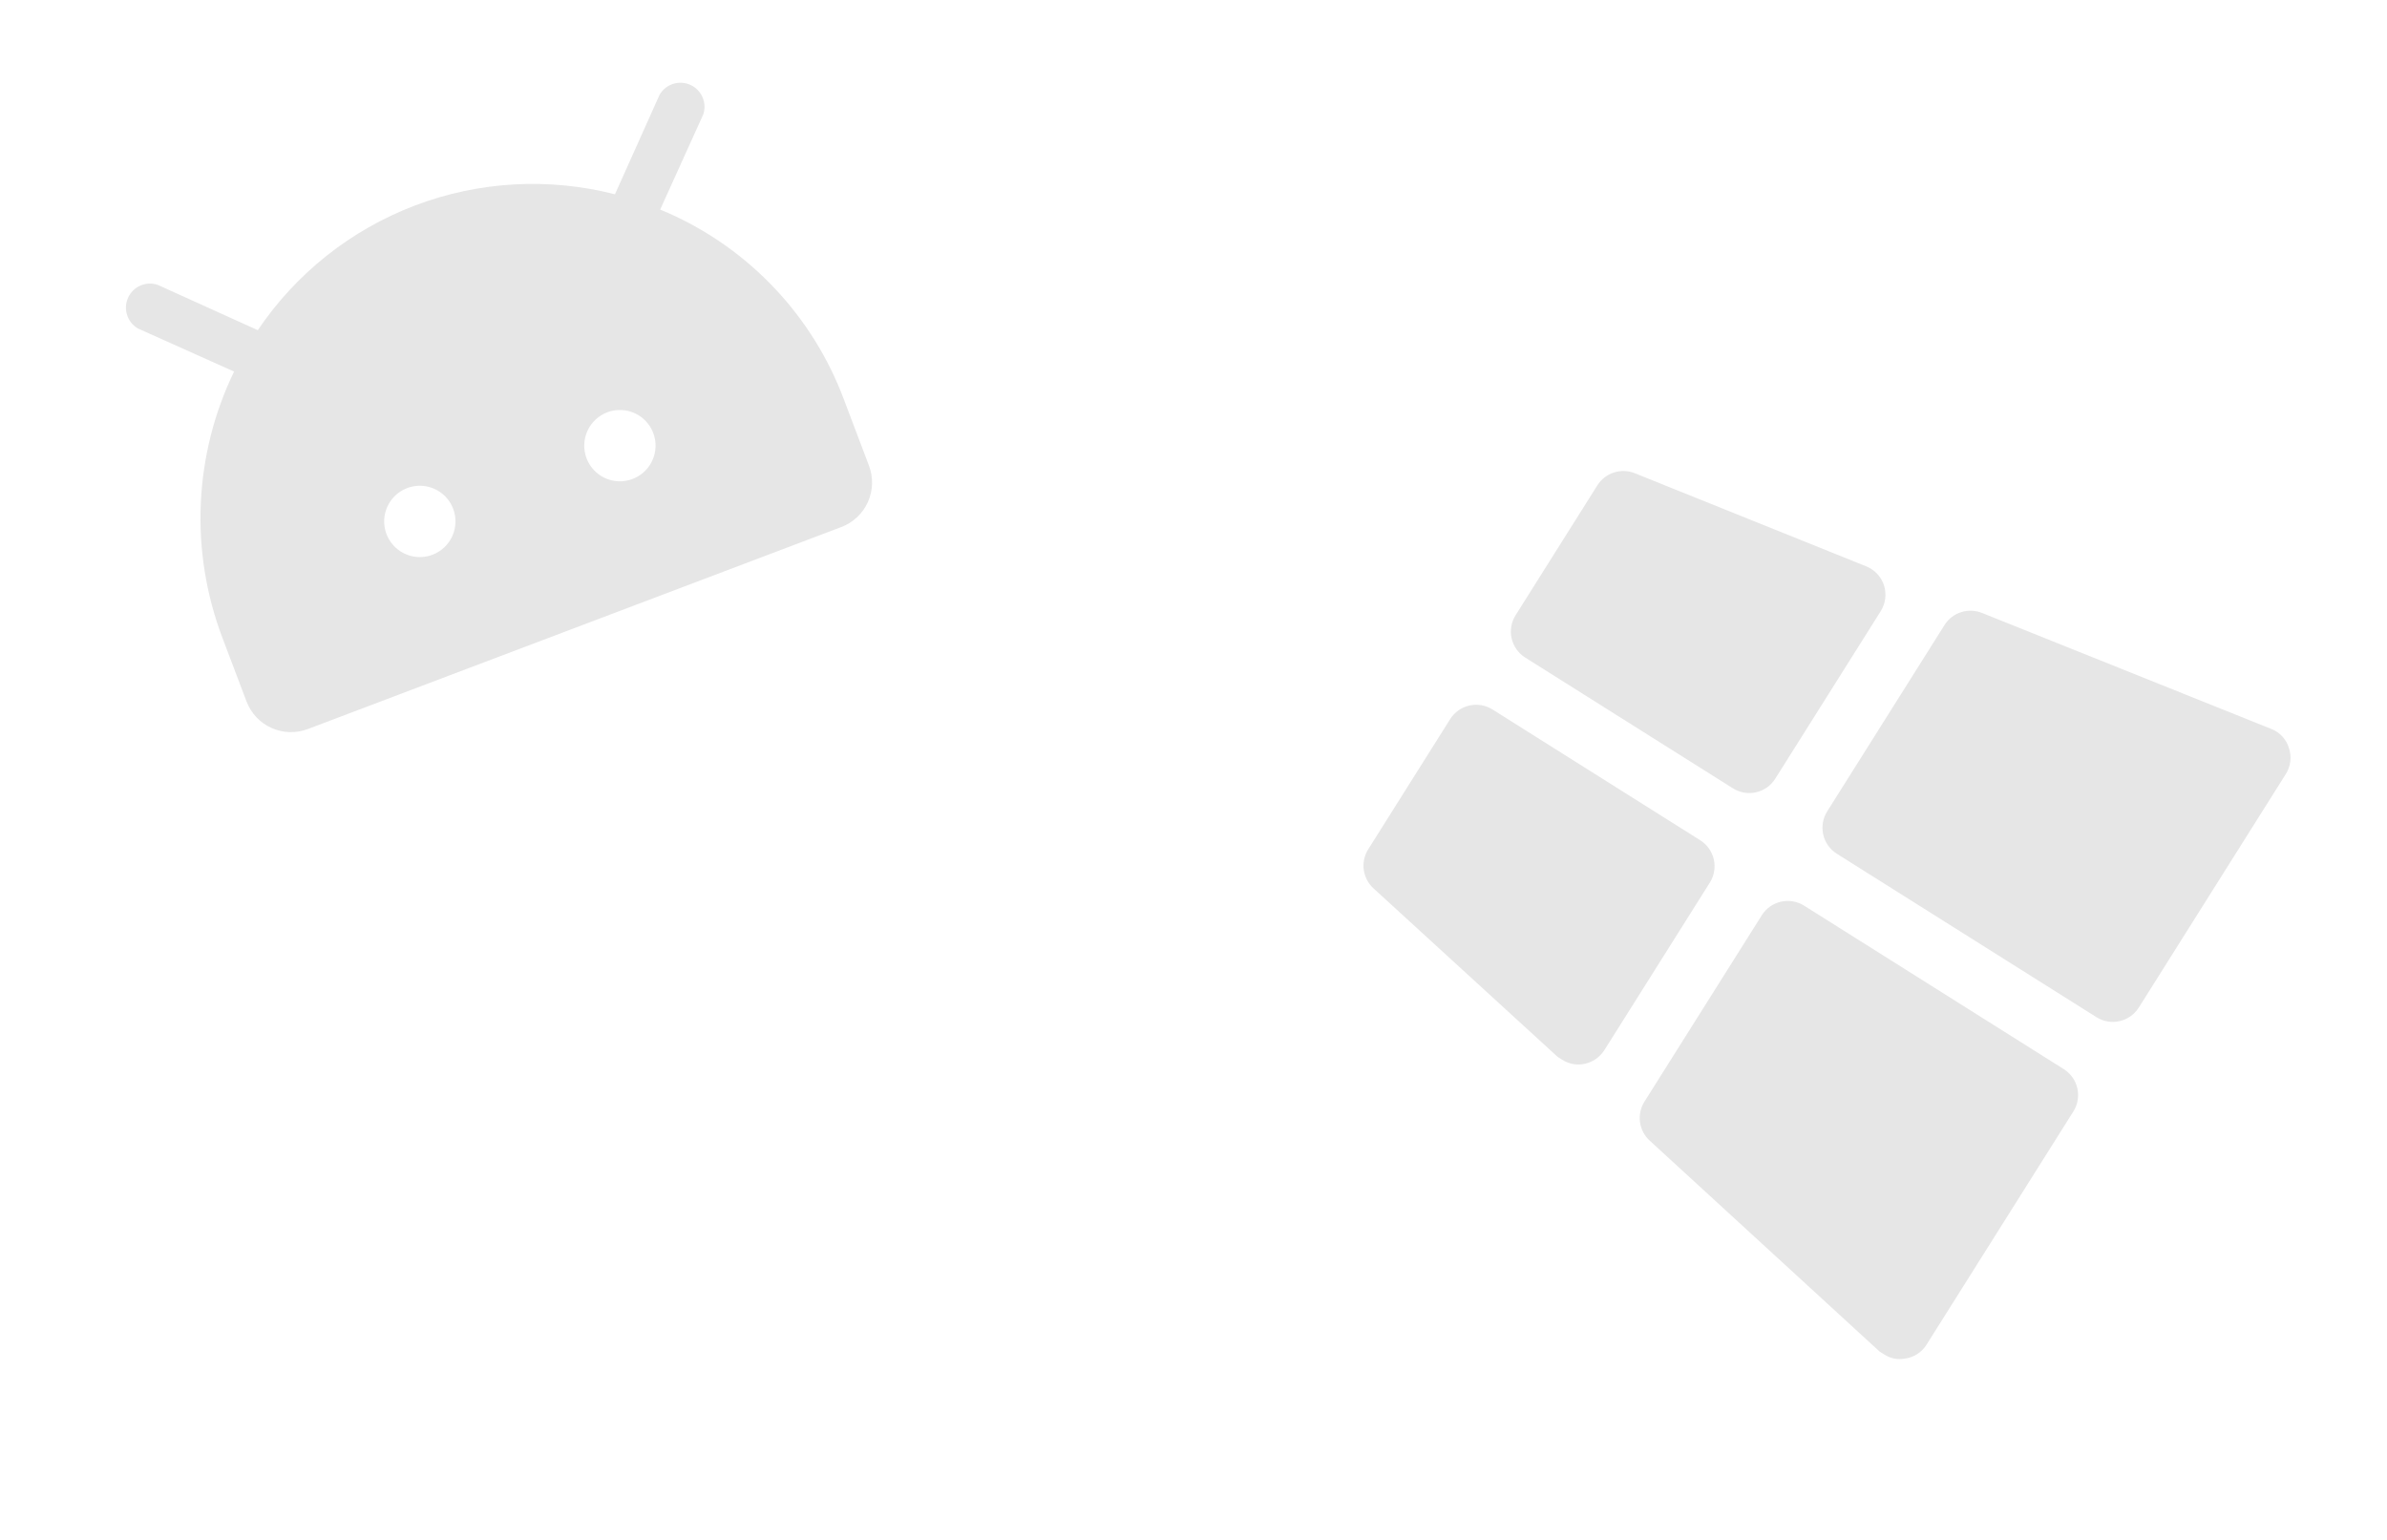 <svg width="282" height="182" viewBox="0 0 282 182" fill="none" xmlns="http://www.w3.org/2000/svg">
<path d="M202.002 104.273L189.545 124.059C189.259 124.512 188.877 124.897 188.427 125.187C187.976 125.477 187.467 125.665 186.936 125.737C186.101 125.847 185.253 125.655 184.546 125.196L184.009 124.858L162.268 104.959C161.631 104.38 161.221 103.593 161.111 102.739C161.001 101.885 161.199 101.02 161.669 100.298L171.325 84.96C171.838 84.146 172.652 83.569 173.59 83.356C174.527 83.143 175.511 83.311 176.324 83.823L200.866 99.274C201.679 99.786 202.256 100.601 202.469 101.538C202.682 102.476 202.514 103.459 202.002 104.273ZM222.569 69.138C222.404 68.639 222.132 68.182 221.773 67.799C221.413 67.415 220.975 67.114 220.487 66.917L193.145 55.915C192.355 55.593 191.477 55.561 190.665 55.824C189.853 56.087 189.16 56.627 188.707 57.351L179.051 72.689C178.539 73.503 178.37 74.486 178.584 75.424C178.797 76.361 179.373 77.176 180.187 77.688L204.728 93.139C205.542 93.651 206.526 93.819 207.463 93.606C208.401 93.393 209.215 92.816 209.727 92.002L222.184 72.216C222.469 71.762 222.651 71.251 222.718 70.72C222.784 70.188 222.734 69.648 222.569 69.138ZM243.813 126.312L213.136 106.999C212.323 106.487 211.339 106.319 210.402 106.532C209.464 106.745 208.65 107.322 208.137 108.136L194.256 130.184C193.812 130.904 193.634 131.756 193.753 132.593C193.871 133.431 194.278 134.2 194.904 134.769L222.056 159.681L222.593 160.019C223.304 160.487 224.168 160.666 225.007 160.521C225.525 160.457 226.022 160.281 226.464 160.004C226.907 159.728 227.283 159.358 227.568 158.921L244.95 131.311C245.462 130.498 245.63 129.514 245.417 128.577C245.204 127.639 244.627 126.825 243.813 126.312ZM270.417 88.393C270.268 87.885 270.006 87.417 269.649 87.026C269.292 86.634 268.851 86.329 268.359 86.133L234.158 72.418C233.375 72.1 232.505 72.066 231.699 72.321C230.893 72.576 230.201 73.105 229.744 73.816L215.863 95.865C215.351 96.678 215.183 97.662 215.396 98.6C215.609 99.537 216.186 100.352 216.999 100.864L247.676 120.177C248.489 120.689 249.473 120.857 250.411 120.644C251.348 120.431 252.163 119.854 252.675 119.041L270.057 91.432C270.338 90.983 270.516 90.478 270.578 89.953C270.641 89.427 270.586 88.894 270.417 88.393Z" fill="black" fill-opacity="0.1"/>
<path d="M79.019 25.2L77.99 24.763L83.081 13.526C83.307 12.857 83.276 12.128 82.993 11.481C82.711 10.834 82.199 10.315 81.555 10.025C80.912 9.735 80.183 9.694 79.511 9.912C78.84 10.129 78.273 10.588 77.921 11.2L72.651 22.956C64.821 20.948 56.561 21.413 49.006 24.287C41.451 27.162 34.971 32.305 30.456 39.01L18.63 33.653C17.962 33.428 17.233 33.459 16.585 33.741C15.938 34.023 15.419 34.536 15.129 35.179C14.839 35.823 14.799 36.552 15.016 37.223C15.234 37.895 15.693 38.462 16.305 38.813L27.654 43.9C25.297 48.774 23.96 54.077 23.723 59.485C23.486 64.893 24.355 70.292 26.276 75.353L29.123 82.871C29.651 84.264 30.71 85.391 32.068 86.003C33.426 86.615 34.972 86.662 36.365 86.135L99.399 62.265C100.792 61.737 101.918 60.678 102.53 59.319C103.142 57.961 103.19 56.416 102.662 55.023L99.678 47.143C97.861 42.299 95.098 37.864 91.552 34.097C88.005 30.33 83.745 27.305 79.019 25.2ZM51.09 65.543C50.311 65.838 49.462 65.896 48.65 65.708C47.838 65.521 47.1 65.097 46.529 64.49C45.959 63.883 45.581 63.12 45.443 62.298C45.306 61.477 45.415 60.633 45.758 59.873C46.1 59.114 46.66 58.472 47.366 58.031C48.073 57.59 48.895 57.368 49.727 57.393C50.56 57.419 51.367 57.691 52.045 58.175C52.723 58.659 53.243 59.333 53.538 60.112C53.934 61.157 53.898 62.316 53.439 63.335C52.98 64.353 52.135 65.148 51.09 65.543ZM74.728 56.592C73.948 56.887 73.099 56.945 72.287 56.757C71.476 56.569 70.738 56.145 70.167 55.538C69.596 54.931 69.218 54.169 69.081 53.347C68.943 52.525 69.053 51.681 69.395 50.922C69.737 50.162 70.297 49.521 71.004 49.08C71.711 48.638 72.532 48.416 73.365 48.442C74.198 48.467 75.004 48.739 75.683 49.223C76.361 49.707 76.88 50.381 77.175 51.161C77.571 52.206 77.535 53.365 77.076 54.383C76.617 55.402 75.772 56.196 74.728 56.592Z" fill="black" fill-opacity="0.1"/>
</svg>
